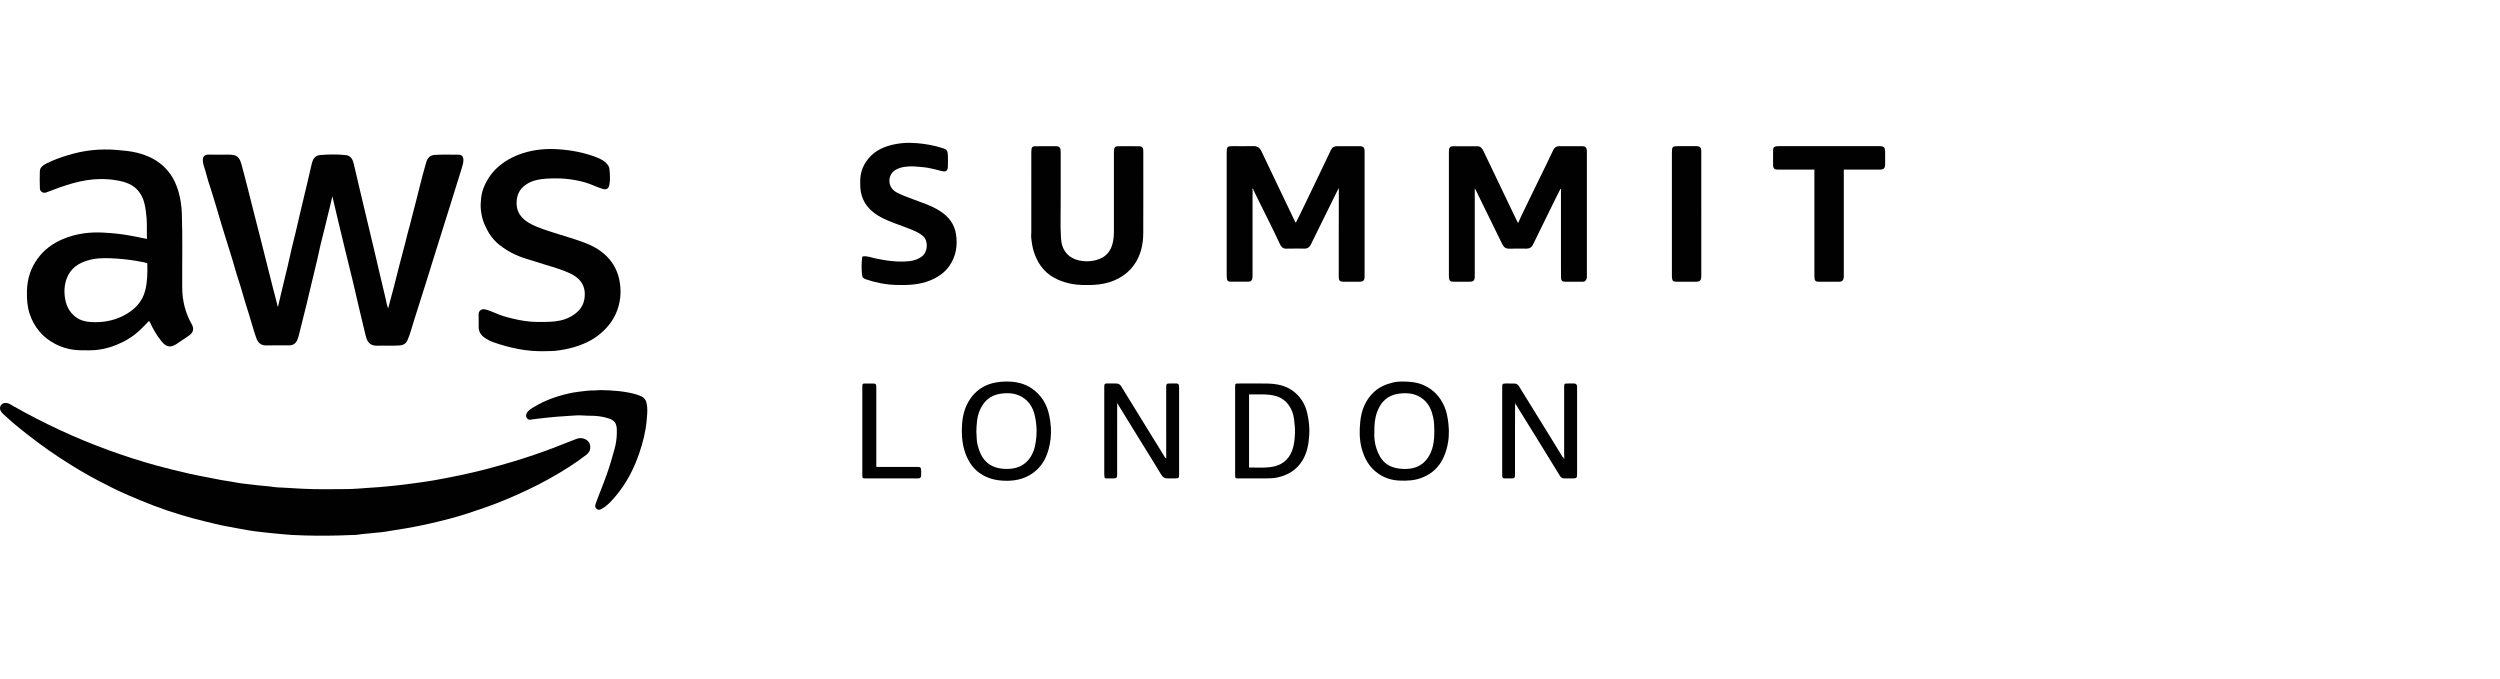 <svg width="700" height="190" viewBox="0 0 700 190" fill="none" xmlns="http://www.w3.org/2000/svg">
<g clip-path="url(#clip0_2755_1950)">
<path d="M77.852 85.817C78.253 84.117 78.631 82.485 79.021 80.853C79.52 78.774 80.038 76.701 80.526 74.621C80.935 72.883 81.303 71.135 81.711 69.397C82.049 67.962 82.427 66.541 82.767 65.107C83.313 62.806 83.834 60.499 84.377 58.201C84.964 55.713 85.57 53.231 86.157 50.743C86.533 49.155 86.884 47.562 87.26 45.974C87.345 45.612 87.454 45.252 87.603 44.91C87.989 44.01 88.672 43.494 89.66 43.412C92.073 43.209 94.492 43.171 96.898 43.439C98.154 43.579 98.744 44.583 99.018 45.721C99.682 48.467 100.301 51.226 100.951 53.974C101.711 57.189 102.485 60.401 103.247 63.615C104.218 67.702 105.211 71.783 106.143 75.878C106.744 78.519 107.38 81.149 108.011 83.785C108.211 84.619 108.316 85.475 108.683 86.33C109.248 84.221 109.805 82.192 110.334 80.154C110.88 78.058 111.39 75.957 111.931 73.862C112.446 71.862 112.97 69.863 113.508 67.869C113.818 66.722 114.034 65.557 114.383 64.419C114.901 62.721 115.233 60.971 115.724 59.262C116.352 57.065 116.843 54.83 117.416 52.617C118.044 50.187 118.645 47.745 119.372 45.343C119.695 44.276 120.406 43.461 121.698 43.376C123.936 43.225 126.174 43.31 128.412 43.319C129.336 43.322 129.734 43.845 129.753 44.775C129.769 45.513 129.569 46.201 129.352 46.892C128.228 50.505 127.106 54.12 125.976 57.732C124.761 61.618 123.535 65.502 122.317 69.388C121.322 72.573 120.337 75.763 119.339 78.944C118.19 82.608 117.04 86.273 115.866 89.929C115.296 91.703 114.857 93.525 114.103 95.236C113.697 96.16 112.973 96.646 111.936 96.722C109.882 96.871 107.825 96.722 105.77 96.799C103.357 96.89 102.773 95.557 102.328 93.741C101.725 91.281 101.141 88.812 100.559 86.347C99.918 83.618 99.303 80.883 98.65 78.157C97.937 75.181 97.164 72.219 96.464 69.24C95.88 66.753 95.247 64.279 94.668 61.791C94.15 59.567 93.612 57.348 93.061 54.964C92.649 56.69 92.301 58.272 91.895 59.841C91.289 62.189 90.792 64.561 90.159 66.903C89.657 68.76 89.306 70.656 88.867 72.532C88.423 74.432 87.954 76.328 87.501 78.225C86.944 80.557 86.407 82.891 85.836 85.219C85.247 87.628 84.616 90.028 84.032 92.438C83.812 93.338 83.628 94.238 83.275 95.104C82.869 96.103 82.134 96.692 81.078 96.695C78.93 96.703 76.78 96.651 74.632 96.72C73.036 96.772 72.216 95.938 71.769 94.671C71.042 92.603 70.469 90.48 69.824 88.382C69.399 87.002 68.955 85.628 68.538 84.246C68.17 83.031 67.844 81.805 67.474 80.593C67.062 79.243 66.604 77.91 66.196 76.561C65.803 75.269 65.469 73.958 65.063 72.671C64.687 71.476 64.339 70.272 63.955 69.084C63.543 67.814 63.181 66.528 62.762 65.258C62.304 63.864 61.917 62.444 61.481 61.039C60.899 59.163 60.411 57.26 59.791 55.398C59.383 54.166 59.059 52.91 58.62 51.684C58.165 50.409 57.882 49.076 57.49 47.776C57.219 46.876 56.851 46.009 56.799 45.049C56.739 43.939 57.12 43.258 58.505 43.289C60.241 43.324 61.98 43.31 63.716 43.294C66.547 43.269 67.062 43.974 67.737 46.451C68.848 50.527 69.841 54.635 70.88 58.727C72.342 64.479 73.834 70.225 75.252 75.987C76.004 79.043 76.81 82.085 77.592 85.132C77.644 85.332 77.528 85.593 77.858 85.817H77.852Z" fill="#010101"/>
<path d="M165.265 125.14C165.331 126.135 164.848 126.821 164.165 127.348C160.882 129.874 157.374 132.057 153.762 134.073C149.793 136.286 145.679 138.19 141.488 139.942C138.03 141.388 134.486 142.592 130.931 143.76C127.593 144.857 124.176 145.71 120.756 146.506C118.37 147.063 115.962 147.542 113.54 147.954C111.68 148.269 109.812 148.53 107.955 148.862C106.661 149.092 105.328 149.111 104.02 149.292C102.821 149.46 101.612 149.462 100.416 149.682C99.714 149.811 98.976 149.781 98.26 149.813C93.91 150.014 89.56 150.047 85.204 149.926C84.401 149.904 83.597 149.838 82.794 149.827C81.088 149.8 79.39 149.578 77.689 149.443C76.269 149.331 74.859 149.139 73.441 149.004C72.028 148.873 70.621 148.664 69.22 148.428C67.311 148.107 65.413 147.713 63.507 147.378C61.337 146.997 59.212 146.421 57.072 145.911C54.977 145.411 52.906 144.83 50.844 144.218C48.227 143.442 45.641 142.567 43.09 141.602C40.687 140.694 38.326 139.682 35.962 138.675C33.005 137.416 30.139 135.965 27.3 134.468C24.566 133.025 21.897 131.467 19.283 129.808C17.327 128.566 15.375 127.323 13.488 125.976C11.741 124.731 10.004 123.47 8.312 122.145C6.987 121.105 5.646 120.077 4.363 118.988C3.501 118.256 2.618 117.537 1.801 116.742C1.225 116.182 0.553 115.746 0.166 114.992C-0.303 114.073 0.268 112.979 1.293 112.847C2.347 112.713 3.098 113.346 3.91 113.807C8.06 116.166 12.308 118.33 16.631 120.351C21.175 122.477 25.819 124.369 30.525 126.092C34.908 127.696 39.357 129.117 43.855 130.359C46.99 131.226 50.161 131.983 53.334 132.699C55.885 133.275 58.474 133.692 61.033 134.232C62.807 134.605 64.612 134.792 66.392 135.154C67.903 135.461 69.461 135.516 70.992 135.738C72.969 136.026 74.974 136.072 76.949 136.396C77.635 136.508 78.35 136.484 79.047 136.525C80.945 136.637 82.846 136.755 84.744 136.849C88.85 137.054 92.953 136.975 97.056 136.942C99.173 136.925 101.288 136.736 103.403 136.58C104.277 136.514 105.161 136.459 106.038 136.404C107.311 136.325 108.581 136.168 109.848 136.042C110.786 135.949 111.727 135.878 112.662 135.738C114.25 135.499 115.852 135.37 117.443 135.112C118.773 134.896 120.114 134.75 121.439 134.501C123.85 134.046 126.269 133.631 128.663 133.11C131.148 132.57 133.633 132.021 136.093 131.369C138.702 130.675 141.302 129.956 143.888 129.177C147.703 128.031 151.463 126.731 155.188 125.329C157.308 124.531 159.384 123.618 161.513 122.852C162.854 122.372 164.398 122.91 165.004 124.018C165.21 124.397 165.301 124.772 165.262 125.132L165.265 125.14Z" fill="#010101"/>
<path d="M41.692 89.888C40.817 90.776 40.027 91.632 39.179 92.427C37.268 94.224 35.065 95.576 32.633 96.555C31.031 97.2 29.374 97.666 27.671 97.91C25.96 98.157 24.226 98.091 22.498 98.069C20.082 98.039 17.781 97.471 15.647 96.399C12.029 94.586 9.577 91.678 8.296 87.858C7.611 85.812 7.504 83.659 7.548 81.492C7.613 78.108 8.595 75.052 10.592 72.334C12.378 69.898 14.734 68.187 17.498 66.991C19.374 66.179 21.335 65.653 23.337 65.359C25.128 65.096 26.955 65.03 28.774 65.121C31.418 65.255 34.051 65.507 36.654 66.009C38.126 66.294 39.599 66.585 41.149 66.89C41.058 64.918 41.204 63.014 41.05 61.1C40.929 59.619 40.751 58.16 40.378 56.728C40.087 55.609 39.596 54.578 38.889 53.653C37.342 51.632 35.137 50.941 32.759 50.51C31.16 50.222 29.55 50.118 27.943 50.137C25.466 50.164 23.036 50.606 20.639 51.24C17.989 51.942 15.449 52.951 12.888 53.903C12.09 54.199 11.184 53.62 11.165 52.767C11.13 51.149 11.08 49.526 11.157 47.91C11.206 46.865 12.024 46.292 12.88 45.842C14.884 44.794 17.007 44.059 19.169 43.406C21.264 42.773 23.403 42.318 25.562 42.074C27.989 41.802 30.441 41.783 32.899 41.999C34.692 42.158 36.483 42.312 38.231 42.734C41.415 43.505 44.286 44.868 46.549 47.337C48.313 49.259 49.402 51.525 50.071 54.013C50.57 55.867 50.847 57.751 50.913 59.682C51.152 66.635 50.976 73.587 51.02 80.54C51.042 84.174 51.873 87.581 53.667 90.749C54.399 92.043 54.174 93.143 52.808 94.037C51.623 94.814 50.474 95.639 49.286 96.41C47.605 97.499 46.409 97.013 45.277 95.633C43.919 93.98 42.863 92.156 41.98 90.217C41.936 90.121 41.84 90.049 41.7 89.885L41.692 89.888ZM41.234 73.725C40.877 73.618 40.537 73.486 40.186 73.417C38.719 73.121 37.249 72.872 35.757 72.696C33.664 72.447 31.571 72.296 29.468 72.285C27.188 72.274 24.978 72.597 22.888 73.544C20.123 74.794 18.614 77.049 18.165 79.951C17.97 81.201 18.022 82.523 18.258 83.812C18.628 85.834 19.547 87.501 21.193 88.757C22.506 89.759 24.009 90.093 25.63 90.181C28.779 90.354 31.788 89.816 34.58 88.382C37.564 86.849 39.857 84.624 40.685 81.237C41.281 78.796 41.324 76.297 41.239 73.725H41.234Z" fill="#010101"/>
<path d="M152.431 98.332C147.338 98.456 142.733 97.405 138.224 95.853C137.272 95.527 136.361 95.044 135.539 94.449C134.455 93.667 133.964 92.6 134.027 91.24C134.077 90.17 133.992 89.095 134.005 88.025C134.019 86.975 134.836 86.399 135.832 86.632C137.604 87.043 139.17 87.973 140.898 88.494C142.87 89.089 144.858 89.558 146.899 89.866C149.321 90.233 151.748 90.181 154.167 90.088C156.068 90.014 157.969 89.627 159.664 88.725C161.636 87.674 163.191 86.168 163.608 83.854C163.997 81.69 163.594 79.66 161.962 78.088C160.956 77.117 159.661 76.533 158.355 75.998C155.917 75 153.358 74.375 150.865 73.544C148.706 72.822 146.479 72.312 144.398 71.355C142.683 70.568 141.101 69.608 139.631 68.401C137.738 66.846 136.518 64.846 135.596 62.674C135.067 61.432 134.798 60.071 134.644 58.684C134.524 57.586 134.612 56.517 134.716 55.464C134.908 53.568 135.61 51.813 136.606 50.176C137.247 49.122 137.996 48.138 138.868 47.293C141.021 45.214 143.58 43.796 146.441 42.883C149.664 41.851 152.969 41.572 156.309 41.794C159.924 42.035 163.484 42.685 166.88 43.991C168.128 44.471 169.354 45.058 170.199 46.201C170.497 46.607 170.615 47.046 170.659 47.51C170.802 48.98 170.903 50.458 170.596 51.912C170.401 52.833 169.708 53.179 168.805 52.91C167.047 52.389 165.429 51.503 163.652 51.023C162.011 50.579 160.36 50.263 158.663 50.09C156.91 49.912 155.157 49.912 153.421 50.003C150.945 50.132 148.473 50.521 146.515 52.288C145.363 53.327 144.806 54.644 144.675 56.204C144.403 59.386 146.041 61.347 148.668 62.726C150.876 63.886 153.265 64.567 155.626 65.329C158.295 66.19 160.999 66.942 163.624 67.935C166.274 68.941 168.698 70.324 170.566 72.501C172.149 74.347 173.1 76.478 173.517 78.908C174.041 81.975 173.696 84.921 172.483 87.724C171.51 89.975 169.971 91.857 168.065 93.459C165.846 95.321 163.301 96.459 160.561 97.249C158.893 97.729 157.203 98.039 155.476 98.228C154.359 98.349 153.254 98.269 152.431 98.33V98.332Z" fill="#010101"/>
<path d="M425.078 62.455C426.03 60.214 427.086 58.176 428.076 56.105C429.039 54.092 430.01 52.079 431.005 50.082C432.325 47.43 433.605 44.756 434.873 42.076C435.229 41.325 435.748 40.927 436.584 40.927C438.732 40.932 440.879 40.911 443.027 40.927C443.904 40.932 444.253 41.297 444.321 42.175C444.335 42.356 444.327 42.54 444.327 42.724C444.327 54.183 444.327 65.642 444.327 77.101C444.327 77.466 444.362 77.836 444.195 78.176C444.003 78.574 443.754 78.889 443.241 78.886C441.573 78.875 439.906 78.895 438.235 78.878C437.429 78.87 437.097 78.546 437.083 77.756C437.061 76.456 437.067 75.154 437.067 73.853C437.067 67.098 437.067 60.34 437.067 53.585C437.067 53.365 437.067 53.146 437.067 52.924C437.02 52.907 436.976 52.891 436.93 52.872C436.516 53.689 436.096 54.504 435.693 55.326C434.442 57.869 433.194 60.414 431.946 62.957C431.049 64.781 430.136 66.599 429.261 68.434C428.871 69.249 428.279 69.632 427.382 69.621C425.805 69.605 424.228 69.58 422.654 69.63C421.644 69.663 421.063 69.254 420.624 68.352C418.183 63.305 415.698 58.278 413.227 53.245C413.169 53.129 413.101 53.023 412.936 52.732C412.936 53.132 412.936 53.36 412.936 53.59C412.936 61.465 412.936 69.342 412.936 77.216C412.936 78.585 412.635 78.889 411.271 78.892C409.878 78.892 408.485 78.9 407.089 78.892C406.036 78.884 405.728 78.574 405.69 77.52C405.684 77.383 405.69 77.246 405.69 77.109C405.69 65.603 405.69 54.1 405.69 42.595C405.69 42.345 405.693 42.093 405.728 41.846C405.808 41.281 406.145 40.954 406.718 40.952C409.05 40.938 411.378 40.927 413.71 40.952C414.601 40.96 415.043 41.605 415.388 42.328C417.448 46.64 419.513 50.949 421.576 55.258C422.637 57.474 423.696 59.693 424.76 61.909C424.826 62.049 424.914 62.178 425.081 62.463L425.078 62.455Z" fill="#010101"/>
<path d="M374.668 52.984C372.255 57.88 369.841 62.776 367.425 67.671C367.266 67.998 367.131 68.338 366.939 68.645C366.588 69.213 366.106 69.608 365.393 69.608C363.656 69.608 361.918 69.561 360.184 69.624C359.202 69.66 358.7 69.048 358.382 68.357C356.605 64.501 354.666 60.724 352.79 56.917C352.167 55.656 351.547 54.397 350.927 53.135C350.916 52.995 350.886 52.869 350.697 52.817C350.713 52.932 350.727 53.039 350.741 53.143C350.733 53.667 350.713 54.191 350.713 54.715C350.713 62.112 350.713 69.509 350.713 76.906C350.713 77.202 350.702 77.499 350.681 77.795C350.637 78.464 350.258 78.859 349.6 78.87C347.91 78.895 346.218 78.884 344.526 78.87C343.928 78.865 343.541 78.582 343.522 77.929C343.514 77.633 343.473 77.337 343.473 77.043C343.473 65.606 343.473 54.166 343.473 42.729C343.473 41.083 343.629 40.924 345.242 40.922C347.14 40.922 349.038 40.954 350.933 40.908C352.06 40.88 352.74 41.388 353.207 42.367C355.116 46.396 357.049 50.417 358.972 54.44C360.168 56.942 361.363 59.443 362.562 61.944C362.62 62.062 362.625 62.213 362.856 62.315C363.267 61.495 363.695 60.669 364.098 59.833C365.571 56.788 367.041 53.741 368.506 50.694C369.893 47.809 371.287 44.923 372.647 42.027C373.012 41.253 373.577 40.924 374.4 40.927C376.503 40.93 378.604 40.91 380.708 40.927C381.726 40.935 382.085 41.327 382.085 42.342C382.085 54.032 382.085 65.721 382.085 77.411C382.085 78.53 381.723 78.884 380.609 78.886C379.191 78.892 377.776 78.892 376.358 78.886C375.099 78.881 374.852 78.634 374.849 77.356C374.844 73.793 374.844 70.233 374.849 66.67C374.855 62.104 374.866 57.54 374.874 52.973C374.97 52.863 374.954 52.754 374.814 52.743C374.674 52.732 374.666 52.872 374.666 52.984H374.668Z" fill="#010101"/>
<path d="M296.988 55.455C297.043 58.716 296.821 62.762 297.081 66.791C297.29 70.025 299.073 72.367 302.479 72.987C304.336 73.324 306.174 73.179 307.937 72.469C310.079 71.605 311.182 69.907 311.626 67.726C311.804 66.851 311.898 65.966 311.895 65.066C311.887 57.625 311.889 50.184 311.895 42.743C311.895 42.447 311.914 42.15 311.942 41.857C311.996 41.27 312.35 40.955 312.915 40.949C314.972 40.93 317.027 40.919 319.084 40.955C319.69 40.965 320.085 41.344 320.107 42.005C320.112 42.186 320.123 42.37 320.123 42.551C320.123 50.107 320.148 57.66 320.112 65.217C320.098 68.363 319.476 71.374 317.635 74.029C316.168 76.144 314.193 77.606 311.829 78.585C309.021 79.75 306.078 79.874 303.096 79.8C300.716 79.74 298.428 79.27 296.253 78.316C294.753 77.658 293.398 76.75 292.287 75.535C291.075 74.21 290.247 72.658 289.629 70.963C289.111 69.537 288.914 68.058 288.735 66.58C288.678 66.097 288.76 65.557 288.763 65.044C288.765 57.581 288.763 50.118 288.768 42.652C288.768 42.403 288.815 42.153 288.809 41.904C288.796 41.284 289.138 40.965 289.709 40.957C291.766 40.93 293.82 40.916 295.877 40.944C296.508 40.952 296.922 41.333 296.969 42.011C296.985 42.26 296.996 42.512 296.996 42.762C296.996 46.733 296.996 50.705 296.996 55.455H296.988Z" fill="#010101"/>
<path d="M241.514 71.813C242.701 71.583 243.76 72.06 244.852 72.296C248.019 72.981 251.209 73.459 254.465 73.14C255.82 73.009 257.101 72.608 258.176 71.769C259.827 70.48 259.909 67.49 258.576 66.226C257.446 65.154 256.045 64.646 254.66 64.073C251.985 62.968 249.177 62.205 246.618 60.806C244.158 59.462 242.249 57.674 241.341 54.945C240.85 53.467 240.839 51.953 240.869 50.422C240.916 47.951 241.862 45.82 243.486 44.026C244.92 42.438 246.774 41.429 248.829 40.817C251.404 40.049 254.015 39.86 256.706 40.082C259.202 40.288 261.626 40.735 263.999 41.495C265.049 41.829 265.353 42.156 265.408 43.45C265.449 44.408 265.417 45.367 265.417 46.328C265.417 47.863 264.961 48.261 263.469 47.847C262.224 47.501 260.971 47.202 259.703 46.964C258.856 46.805 257.984 46.777 257.125 46.692C256.725 46.651 256.308 46.605 255.924 46.596C254.117 46.555 252.293 46.646 250.688 47.606C248.56 48.878 248.299 52.381 250.998 53.837C252.449 54.619 253.988 55.167 255.518 55.746C258.168 56.75 260.888 57.578 263.299 59.15C265.688 60.708 267.265 62.795 267.69 65.628C268.168 68.818 267.666 71.846 265.773 74.528C264.465 76.382 262.641 77.603 260.559 78.475C257.471 79.77 254.237 79.877 250.957 79.786C248.014 79.707 245.178 79.144 242.405 78.192C241.933 78.031 241.489 77.759 241.415 77.233C241.179 75.579 241.217 73.917 241.379 72.257C241.393 72.104 241.467 71.956 241.511 71.81L241.514 71.813Z" fill="#010101"/>
<path d="M508.038 47.493H507.295C504.187 47.493 501.08 47.496 497.972 47.493C496.735 47.493 496.464 47.216 496.461 45.971C496.461 44.646 496.483 43.324 496.461 41.999C496.45 41.328 496.785 41.02 497.402 40.952C497.695 40.919 497.994 40.919 498.291 40.919C507.545 40.919 516.801 40.919 526.055 40.919C527.572 40.919 527.841 41.19 527.841 42.71C527.841 43.738 527.841 44.764 527.841 45.793C527.841 47.164 527.512 47.496 526.162 47.496C523.123 47.496 520.084 47.496 517.045 47.496H516.264V48.374C516.264 57.916 516.264 67.457 516.264 76.999C516.264 77.274 516.269 77.551 516.228 77.82C516.121 78.527 515.762 78.873 515.049 78.881C513.107 78.9 511.165 78.903 509.22 78.881C508.348 78.87 508.164 78.664 508.055 77.795C508.025 77.548 508.033 77.293 508.033 77.043C508.033 67.501 508.033 57.959 508.033 48.417V47.501L508.038 47.493Z" fill="#010101"/>
<path d="M168.004 109.224C171.386 109.281 174.776 109.49 178.084 110.411C178.58 110.551 179.06 110.762 179.535 110.963C180.736 111.47 181.049 112.507 181.183 113.681C181.337 115.047 181.183 116.385 181.065 117.745C180.783 120.919 179.995 123.966 178.97 126.958C177.491 131.27 175.432 135.282 172.486 138.788C171.279 140.225 170.039 141.657 168.328 142.559C167.856 142.809 167.401 142.811 167.025 142.466C166.647 142.117 166.553 141.706 166.754 141.141C167.727 138.39 168.879 135.708 169.853 132.954C170.714 130.518 171.446 128.053 172.113 125.565C172.442 124.333 172.65 123.058 172.694 121.761C172.714 121.163 172.735 120.581 172.692 119.981C172.565 118.228 171.803 117.619 170.338 117.131C168.652 116.569 166.877 116.396 165.086 116.407C163.841 116.415 162.601 116.226 161.35 116.316C159.461 116.454 157.568 116.541 155.681 116.7C153.942 116.846 152.209 117.052 150.475 117.244C149.812 117.318 149.151 117.416 148.49 117.518C147.7 117.638 146.987 116.689 147.461 115.74C147.903 114.857 148.72 114.446 149.474 113.982C152.527 112.106 155.873 110.932 159.345 110.148C160.975 109.781 162.648 109.613 164.313 109.416C165.536 109.27 166.759 109.375 168.007 109.226L168.004 109.224Z" fill="#010101"/>
<path d="M476.362 59.844C476.362 65.62 476.362 71.393 476.362 77.169C476.362 78.585 476.058 78.886 474.634 78.886C472.942 78.886 471.253 78.892 469.56 78.886C468.43 78.881 468.214 78.67 468.137 77.553C468.123 77.348 468.131 77.142 468.131 76.936C468.131 65.568 468.131 54.202 468.131 42.833C468.131 41.037 468.249 40.919 470.065 40.919C471.664 40.919 473.263 40.911 474.865 40.922C476.028 40.93 476.36 41.273 476.36 42.452C476.362 48.25 476.36 54.048 476.36 59.846L476.362 59.844Z" fill="#010101"/>
<path d="M312.808 113.127C312.808 119.676 312.805 126.229 312.802 132.778C312.802 133.812 312.662 133.952 311.623 133.952C311.006 133.952 310.388 133.939 309.771 133.944C309.45 133.944 309.25 133.859 309.253 133.489C309.253 133.239 309.193 132.992 309.193 132.743C309.19 124.663 309.193 116.583 309.193 108.503C309.193 108.343 309.198 108.184 309.204 108.023C309.217 107.6 309.368 107.353 309.862 107.37C310.775 107.4 311.688 107.37 312.605 107.381C313.194 107.386 313.633 107.671 313.94 108.173C315.827 111.248 317.717 114.32 319.61 117.392C321.771 120.902 323.938 124.41 326.102 127.918C326.195 128.069 326.258 128.242 326.538 128.341C326.538 128.072 326.538 127.836 326.538 127.6C326.538 121.253 326.54 114.91 326.535 108.563C326.535 107.554 326.573 107.318 327.714 107.37C328.263 107.394 328.811 107.381 329.36 107.373C329.865 107.367 330.122 107.611 330.142 108.11C330.15 108.291 330.147 108.475 330.147 108.659C330.147 116.67 330.147 124.682 330.147 132.693C330.147 133.876 330.073 133.95 328.918 133.95C328.233 133.95 327.547 133.95 326.861 133.95C326.115 133.95 325.611 133.667 325.191 132.973C323.016 129.361 320.772 125.79 318.559 122.202C316.691 119.174 314.832 116.144 312.969 113.116C312.961 113.006 312.945 112.861 312.808 112.899C312.668 112.935 312.69 113.05 312.808 113.127Z" fill="#010101"/>
<path d="M424.224 113.275C424.216 115.466 424.205 117.655 424.202 119.846C424.199 124.205 424.202 128.566 424.202 132.924C424.202 133.81 424.059 133.95 423.168 133.955C422.551 133.955 421.934 133.947 421.317 133.955C420.831 133.963 420.625 133.711 420.615 133.256C420.612 133.119 420.615 132.981 420.615 132.844C420.615 124.72 420.615 116.594 420.615 108.47C420.615 107.455 420.689 107.381 421.701 107.378C422.455 107.378 423.209 107.362 423.963 107.383C424.528 107.4 424.975 107.597 425.305 108.132C427.811 112.227 430.346 116.306 432.872 120.39C434.424 122.899 435.985 125.403 437.504 127.932C437.603 128.097 438.02 128.091 437.817 128.431C438.045 128.555 438.014 128.401 437.995 128.264C437.984 127.693 437.962 127.126 437.962 126.555C437.962 120.551 437.962 114.55 437.962 108.546C437.962 107.378 437.965 107.378 439.136 107.378C439.663 107.378 440.187 107.383 440.713 107.378C441.278 107.37 441.547 107.663 441.585 108.204C441.594 108.341 441.585 108.478 441.585 108.615C441.585 116.648 441.585 124.682 441.585 132.718C441.585 133.821 441.446 133.958 440.324 133.958C439.57 133.958 438.815 133.925 438.061 133.958C437.447 133.985 437.043 133.675 436.755 133.209C434.844 130.112 432.949 127.002 431.04 123.903C428.884 120.409 426.72 116.92 424.556 113.431C424.512 113.357 424.424 113.311 424.356 113.253C424.364 113.135 424.356 113.025 424.207 112.932C424.216 113.064 424.221 113.171 424.227 113.28L424.224 113.275Z" fill="#010101"/>
<path d="M281.641 106.827C284.326 106.805 286.877 107.298 289.098 108.903C291.63 110.732 293.141 113.214 293.775 116.27C294.222 118.434 294.43 120.598 294.175 122.798C293.692 126.923 292.305 130.551 288.574 132.869C286.273 134.298 283.734 134.72 281.07 134.602C278.695 134.495 276.471 133.95 274.471 132.578C272.9 131.5 271.748 130.082 270.93 128.404C270.165 126.835 269.691 125.17 269.477 123.412C269.279 121.799 269.279 120.181 269.395 118.593C269.598 115.782 270.431 113.121 272.252 110.889C273.969 108.785 276.202 107.556 278.893 107.082C279.811 106.92 280.717 106.838 281.641 106.829V106.827ZM273.38 120.798C273.465 122.175 273.435 123.439 273.747 124.676C274.628 128.171 276.479 130.976 281.092 131.275C284.331 131.487 287.071 130.551 288.783 127.567C289.748 125.883 290.039 124.007 290.193 122.112C290.344 120.258 290.187 118.415 289.798 116.593C289.395 114.698 288.596 113.011 287.063 111.775C285.012 110.121 282.617 109.871 280.108 110.247C277.348 110.661 275.519 112.246 274.395 114.761C273.511 116.736 273.451 118.821 273.38 120.798Z" fill="#010101"/>
<path d="M392.511 106.824C394.917 106.824 396.848 107.038 398.685 107.869C401.395 109.092 403.246 111.127 404.423 113.807C405.095 115.337 405.358 116.961 405.553 118.62C405.83 120.971 405.69 123.286 405.098 125.551C404.075 129.465 401.867 132.389 397.928 133.84C396 134.55 394.034 134.641 392.018 134.572C389.815 134.498 387.78 133.897 385.984 132.663C383.491 130.952 382.053 128.475 381.277 125.598C380.597 123.077 380.616 120.486 380.885 117.94C381.214 114.825 382.344 111.972 384.711 109.756C386.189 108.371 387.986 107.606 389.93 107.126C390.921 106.882 391.924 106.808 392.511 106.824ZM384.818 120.955C384.73 122.405 384.892 124.098 385.432 125.672C386.54 128.906 388.375 131.056 392.728 131.292C395.449 131.44 397.901 130.757 399.618 128.439C401.357 126.092 401.62 123.341 401.609 120.554C401.604 119.328 401.549 118.091 401.294 116.871C400.89 114.948 400.15 113.212 398.636 111.906C396.568 110.123 394.105 109.879 391.529 110.252C388.526 110.688 386.669 112.496 385.624 115.263C384.958 117.027 384.788 118.854 384.818 120.952V120.955Z" fill="#010101"/>
<path d="M345.832 120.636C345.832 116.574 345.832 112.512 345.832 108.45C345.832 107.386 345.838 107.383 346.88 107.381C349.554 107.381 352.228 107.329 354.899 107.394C357.395 107.455 359.828 107.883 361.918 109.386C364.099 110.954 365.432 113.102 366.032 115.705C366.499 117.734 366.723 119.789 366.586 121.873C366.419 124.383 365.997 126.835 364.636 129.01C363.015 131.599 360.621 133.058 357.659 133.692C356.499 133.941 355.336 133.955 354.164 133.955C351.721 133.955 349.274 133.955 346.83 133.955C345.87 133.955 345.838 133.925 345.835 132.959C345.832 128.851 345.835 124.742 345.835 120.636H345.832ZM349.738 130.9C351.797 130.889 353.816 131.053 355.802 130.782C358.635 130.395 360.739 128.95 361.789 126.179C362.357 124.682 362.494 123.113 362.582 121.541C362.659 120.165 362.5 118.796 362.343 117.425C361.992 114.347 360.179 111.764 357.382 110.932C356.043 110.535 354.672 110.42 353.281 110.433C352.102 110.447 350.923 110.433 349.735 110.433V130.897L349.738 130.9Z" fill="#010101"/>
<path d="M245.362 130.735C249.167 130.735 252.869 130.735 256.569 130.735C257.845 130.735 257.913 130.82 257.932 132.085C257.96 134.07 257.897 133.966 256.056 133.961C251.531 133.95 247.008 133.961 242.482 133.955C241.492 133.955 241.448 133.925 241.448 132.927C241.443 124.731 241.446 116.536 241.448 108.341C241.448 107.43 241.506 107.386 242.419 107.381C243.058 107.378 243.7 107.378 244.339 107.381C245.206 107.383 245.365 107.54 245.365 108.42C245.365 114.265 245.365 120.107 245.365 125.952V130.735H245.362Z" fill="#010101"/>
<path d="M350.743 53.143C350.729 53.039 350.716 52.935 350.699 52.817C350.888 52.869 350.916 52.998 350.93 53.135C350.867 53.135 350.806 53.138 350.743 53.14V53.143Z" fill="#DFDFDF"/>
<path d="M374.668 52.984C374.668 52.872 374.676 52.732 374.816 52.743C374.956 52.754 374.972 52.864 374.876 52.973C374.808 52.976 374.739 52.981 374.668 52.984Z" fill="#212121"/>
<path d="M312.808 113.127C312.69 113.05 312.668 112.938 312.808 112.899C312.945 112.863 312.961 113.006 312.97 113.116C312.915 113.119 312.863 113.121 312.808 113.124V113.127Z" fill="#212121"/>
<path d="M424.226 113.275C424.221 113.168 424.215 113.058 424.207 112.927C424.355 113.02 424.366 113.129 424.355 113.247C424.311 113.256 424.267 113.264 424.223 113.275H424.226Z" fill="#DFDFDF"/>
<path d="M437.999 128.264C438.015 128.401 438.048 128.555 437.82 128.431C437.826 128.316 437.883 128.261 437.999 128.264Z" fill="#212121"/>
</g>
<defs>
<clipPath id="clip0_2755_1950">
<rect width="527.844" height="110" fill="white" transform="translate(0 40)"/>
</clipPath>
</defs>
</svg>
